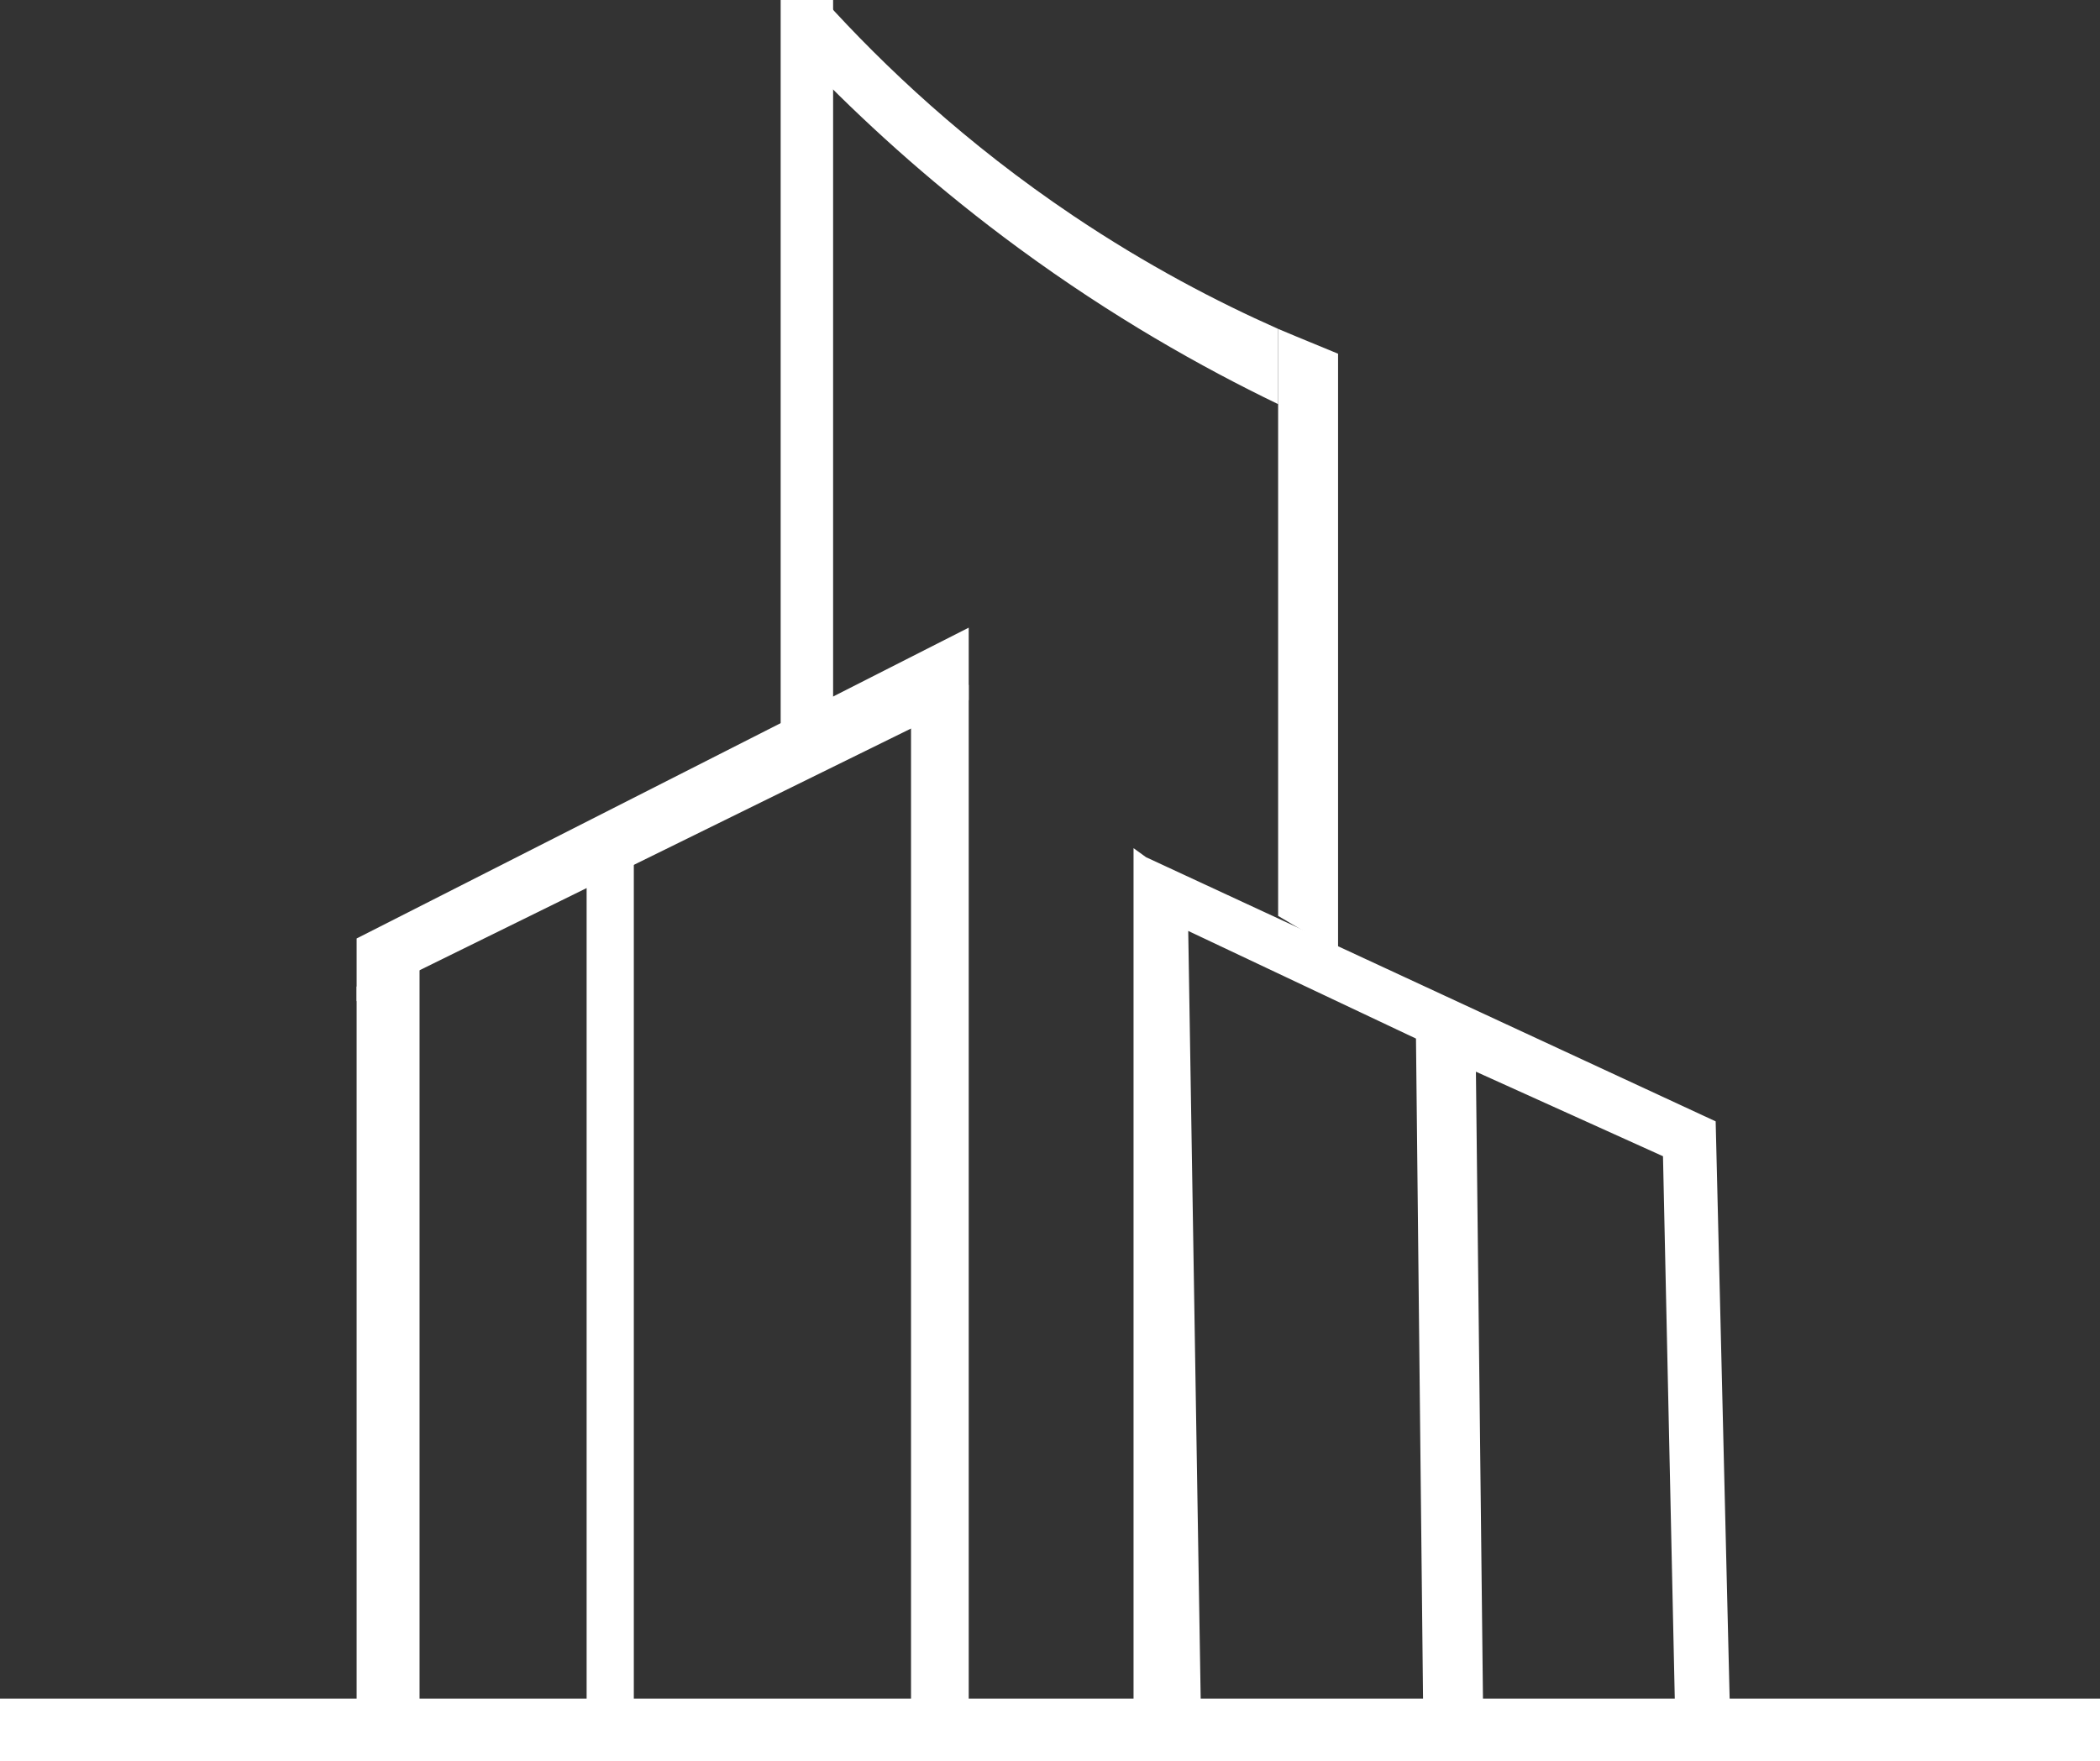 <?xml version="1.0" encoding="UTF-8"?>
<svg id="Layer_1" xmlns="http://www.w3.org/2000/svg" viewBox="0 0 2761 2316.33">
  <rect x="0" y="0" width="2761" height="2316.33" fill="#333333" stroke="none"/>
  <polygon points="468.87 1234.21 1273.63 825.45 1273.63 920.79 468.87 1316.69 468.87 1234.21" style="fill: #fff;"/>
  <polygon points="468.87 1297.56 468.87 2256.62 551.61 2243.75 551.61 1251.37 468.87 1297.56" style="fill: #fff;"/>
  <polygon points="771.27 1162.64 833.32 1127.32 833.32 2256.62 771.27 2256.62 771.27 1162.64" style="fill: #fff;"/>
  <polygon points="1197.78 938.59 1273.63 900.67 1273.63 2256.62 1197.78 2256.62 1197.78 938.59" style="fill: #fff;"/>
  <path d="M1076.62,98.97c70.27,71.43,157.37,150.11,263,227.64,122.8,90.14,240.11,156.31,340.82,204.88v-98.97c-80.74-35.84-172.67-83.84-268.91-148.46C1269.43,188.65,1161.69,86.41,1083.52,0c-2.3,32.99-4.6,65.98-6.9,98.97Z" style="fill: #fff;"/>
  <polygon points="1026.39 0 1095.34 0 1095.34 933.66 1026.39 969.95 1026.39 0" style="fill: #fff;"/>
  <rect y="2233.85" width="2761" height="82.48" style="fill: #fff;"/>
  <polygon points="1704.08 442.42 1719.84 448.92 1759.24 465.18 1759.24 1251.37 1680.44 1204.52 1680.44 432.52 1704.08 442.42" style="fill: #fff;"/>
  <polygon points="1506.75 1127.32 2255.69 1474.72 2275.06 2275.09 2202.53 2261.58 2186.44 1520.59 1940.48 1409.4 1950 2256.62 1871.2 2256.62 1861.68 1365.85 1562.24 1224.31 1578.98 2256.62 1490.33 2256.62 1490.33 1115.44 1506.75 1127.32" style="fill: #fff;"/>
</svg>
